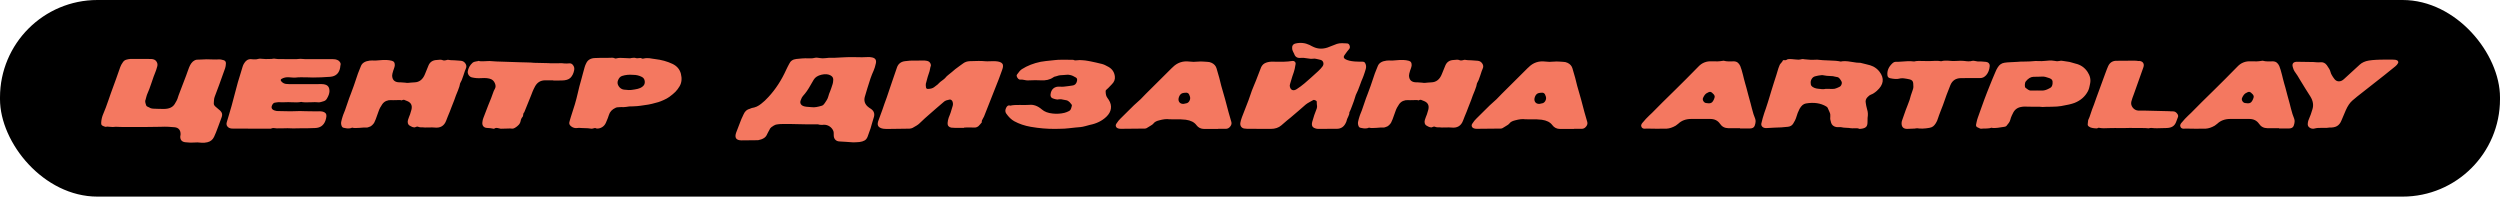 <?xml version="1.0" encoding="UTF-8"?> <svg xmlns="http://www.w3.org/2000/svg" width="392" height="31" viewBox="0 0 392 31" fill="none"><rect width="392" height="30.828" rx="15.278" fill="black"></rect><path d="M22.097 9.236C22.971 9.236 23.478 9.24 23.617 9.248C23.781 9.248 23.92 9.264 24.034 9.297C24.279 9.362 24.459 9.501 24.573 9.714C24.696 9.918 24.725 10.147 24.659 10.4C24.545 10.825 24.439 11.148 24.341 11.369C24.194 11.712 23.997 12.256 23.752 12.999C23.507 13.735 23.299 14.287 23.127 14.655C23.07 14.769 23.008 14.949 22.943 15.194C22.886 15.431 22.841 15.599 22.808 15.697C22.775 15.738 22.763 15.807 22.771 15.905C22.779 15.995 22.788 16.064 22.796 16.114C22.812 16.154 22.833 16.224 22.857 16.322C22.89 16.412 22.91 16.477 22.918 16.518C22.943 16.608 23.021 16.682 23.151 16.739C23.29 16.788 23.368 16.821 23.384 16.837C23.564 16.976 23.834 17.045 24.194 17.045C24.267 17.053 24.488 17.062 24.855 17.07C25.223 17.078 25.509 17.082 25.714 17.082C26.523 17.074 27.083 16.817 27.393 16.31C27.639 15.909 27.782 15.639 27.823 15.501C27.888 15.255 28.047 14.81 28.301 14.164C28.44 13.829 28.738 13.049 29.196 11.822C29.22 11.757 29.286 11.573 29.392 11.271C29.498 10.968 29.584 10.735 29.649 10.572C29.764 10.294 29.882 10.073 30.005 9.91C30.307 9.493 30.712 9.305 31.219 9.346C31.325 9.346 31.717 9.33 32.396 9.297C32.592 9.289 32.91 9.297 33.352 9.321C33.801 9.338 34.124 9.334 34.32 9.309C34.476 9.293 34.721 9.334 35.056 9.432C35.309 9.505 35.432 9.677 35.424 9.947C35.407 10.257 35.367 10.507 35.301 10.694C34.59 12.705 34.051 14.181 33.683 15.12C33.65 15.202 33.622 15.292 33.597 15.39C33.581 15.488 33.569 15.574 33.56 15.648C33.552 15.713 33.544 15.807 33.536 15.93C33.536 16.044 33.532 16.13 33.523 16.187C33.507 16.367 33.589 16.539 33.769 16.702C34.006 16.915 34.177 17.062 34.284 17.143C34.545 17.34 34.713 17.536 34.786 17.732C34.86 17.92 34.844 18.153 34.737 18.431C34.656 18.643 34.484 19.109 34.222 19.828C33.961 20.548 33.74 21.095 33.56 21.471C33.34 21.921 32.992 22.199 32.518 22.305C32.167 22.387 31.86 22.411 31.599 22.379C31.223 22.321 30.773 22.313 30.25 22.354C30.038 22.379 29.645 22.362 29.073 22.305C28.534 22.248 28.264 21.958 28.264 21.434C28.264 21.394 28.272 21.336 28.288 21.263C28.305 21.189 28.313 21.136 28.313 21.104C28.329 20.768 28.256 20.499 28.092 20.294C27.929 20.09 27.684 19.976 27.357 19.951C26.605 19.886 26.102 19.857 25.849 19.865C25.791 19.865 25.612 19.869 25.309 19.878C25.007 19.886 24.778 19.89 24.623 19.89C24.394 19.882 24.067 19.886 23.642 19.902C23.217 19.91 22.906 19.914 22.71 19.914C22.334 19.906 21.762 19.906 20.994 19.914C20.233 19.922 19.657 19.922 19.265 19.914C19.199 19.914 19.04 19.91 18.787 19.902C18.533 19.886 18.325 19.878 18.161 19.878C17.998 19.878 17.839 19.89 17.683 19.914C17.577 19.922 17.393 19.91 17.132 19.878C16.87 19.837 16.69 19.841 16.592 19.89C16.559 19.898 16.453 19.869 16.273 19.804C16.085 19.73 15.967 19.657 15.918 19.583C15.877 19.502 15.861 19.367 15.869 19.179C15.901 18.713 16.008 18.276 16.188 17.867C16.326 17.556 16.461 17.221 16.592 16.861C16.731 16.502 16.874 16.101 17.021 15.66C17.177 15.219 17.295 14.875 17.377 14.63C17.998 12.954 18.488 11.589 18.848 10.535C18.93 10.29 19.077 10.02 19.289 9.726C19.42 9.546 19.579 9.428 19.767 9.37C19.964 9.305 20.205 9.26 20.491 9.236C20.581 9.236 21.116 9.236 22.097 9.236ZM42.54 20.172C40.472 20.172 39.344 20.172 39.156 20.172C39.107 20.172 38.654 20.168 37.795 20.16C36.945 20.151 36.5 20.151 36.459 20.16C36.197 20.16 35.985 20.102 35.822 19.988C35.544 19.784 35.454 19.514 35.552 19.179C35.609 18.983 35.728 18.586 35.907 17.989C36.087 17.393 36.222 16.931 36.312 16.604C36.606 15.55 36.843 14.659 37.023 13.931C37.113 13.588 37.207 13.236 37.305 12.877C37.411 12.509 37.546 12.068 37.71 11.553C37.873 11.03 37.979 10.678 38.028 10.498C38.086 10.31 38.151 10.151 38.225 10.02C38.502 9.513 38.87 9.264 39.328 9.272C39.385 9.281 39.483 9.289 39.622 9.297C39.761 9.297 39.867 9.301 39.941 9.309C40.015 9.309 40.105 9.305 40.211 9.297C40.325 9.281 40.423 9.26 40.505 9.236C40.619 9.187 40.816 9.182 41.093 9.223C41.371 9.256 41.563 9.268 41.67 9.26C41.768 9.244 41.96 9.24 42.246 9.248C42.532 9.256 42.728 9.24 42.834 9.199C42.924 9.182 43.055 9.191 43.227 9.223C43.398 9.248 43.517 9.26 43.582 9.26C43.811 9.252 44.396 9.256 45.336 9.272C46.284 9.289 46.872 9.272 47.101 9.223C47.191 9.215 47.322 9.223 47.493 9.248C47.665 9.264 47.783 9.272 47.849 9.272C48.699 9.264 50.129 9.264 52.14 9.272C52.295 9.272 52.418 9.281 52.508 9.297C52.606 9.305 52.716 9.334 52.839 9.383C52.97 9.424 53.08 9.489 53.17 9.579C53.374 9.783 53.452 9.979 53.403 10.167C53.395 10.2 53.386 10.237 53.378 10.278C53.37 10.31 53.362 10.351 53.354 10.4C53.354 10.441 53.354 10.474 53.354 10.498C53.215 11.455 52.688 11.97 51.772 12.043C50.783 12.117 49.884 12.153 49.075 12.153C48.879 12.153 48.589 12.145 48.204 12.129C47.82 12.113 47.477 12.109 47.175 12.117C46.872 12.117 46.582 12.133 46.304 12.166C46.141 12.166 46.03 12.166 45.973 12.166C45.916 12.166 45.801 12.158 45.63 12.141C45.466 12.125 45.356 12.117 45.299 12.117C44.882 12.084 44.502 12.166 44.158 12.362C43.987 12.46 43.971 12.591 44.109 12.754C44.306 12.983 44.547 13.118 44.833 13.159C44.996 13.175 45.193 13.188 45.421 13.196C46.002 13.196 46.68 13.196 47.457 13.196C47.8 13.196 48.298 13.196 48.952 13.196C49.614 13.188 50.101 13.183 50.411 13.183C50.558 13.183 50.669 13.191 50.742 13.208C51.069 13.257 51.302 13.367 51.441 13.539C51.588 13.711 51.662 13.964 51.662 14.299C51.654 14.65 51.515 15.047 51.245 15.488C51.122 15.693 50.947 15.823 50.718 15.881C50.685 15.889 50.616 15.909 50.509 15.942C50.411 15.975 50.342 15.995 50.301 16.003C50.268 16.011 50.199 16.024 50.093 16.04C49.994 16.056 49.929 16.056 49.896 16.04C49.635 16.007 49.189 16.007 48.56 16.04C47.939 16.064 47.497 16.044 47.236 15.979C46.86 16.06 46.3 16.077 45.556 16.028C45.393 16.011 45.119 16.011 44.735 16.028C44.351 16.044 44.077 16.044 43.913 16.028C43.815 16.011 43.672 16.015 43.484 16.04C43.296 16.064 43.186 16.081 43.153 16.089C42.998 16.097 42.863 16.183 42.749 16.346C42.602 16.575 42.553 16.776 42.602 16.947C42.659 17.119 42.814 17.246 43.067 17.327C43.28 17.393 43.447 17.421 43.57 17.413C43.848 17.405 44.265 17.413 44.821 17.438C45.385 17.454 45.81 17.454 46.096 17.438C46.521 17.421 46.831 17.413 47.028 17.413C47.224 17.413 47.53 17.421 47.947 17.438C48.372 17.446 48.687 17.45 48.891 17.45C48.916 17.45 49.112 17.454 49.48 17.462C49.847 17.462 50.044 17.458 50.068 17.45C50.289 17.45 50.477 17.47 50.632 17.511C50.795 17.552 50.93 17.63 51.037 17.744C51.143 17.85 51.192 18.002 51.184 18.198C51.175 18.394 51.122 18.639 51.024 18.933C50.746 19.669 50.211 20.049 49.418 20.074C48.38 20.114 47.734 20.127 47.481 20.11C47.293 20.102 46.987 20.106 46.562 20.123C46.136 20.139 45.83 20.139 45.642 20.123C45.38 20.098 44.915 20.098 44.244 20.123C43.582 20.147 43.125 20.131 42.871 20.074C42.839 20.074 42.802 20.078 42.761 20.086C42.728 20.086 42.687 20.094 42.638 20.11C42.589 20.119 42.556 20.127 42.54 20.135C42.54 20.135 42.54 20.139 42.54 20.147C42.54 20.155 42.54 20.163 42.54 20.172ZM63.549 12.963C63.721 12.995 63.855 13.008 63.953 12.999C64.06 12.991 64.223 12.975 64.444 12.95C64.665 12.926 64.84 12.914 64.971 12.914C65.748 12.897 66.303 12.464 66.638 11.614C66.9 10.936 67.088 10.474 67.202 10.229C67.439 9.706 67.865 9.432 68.478 9.407C68.518 9.407 68.616 9.399 68.772 9.383C68.927 9.358 69.054 9.354 69.152 9.37C69.258 9.379 69.364 9.407 69.471 9.456C69.544 9.473 69.593 9.481 69.618 9.481C69.642 9.481 69.699 9.477 69.789 9.469C69.879 9.452 69.936 9.44 69.961 9.432C69.986 9.432 70.034 9.419 70.108 9.395C70.19 9.37 70.251 9.366 70.292 9.383C70.439 9.424 70.766 9.448 71.273 9.456C71.346 9.456 71.681 9.481 72.278 9.53C72.581 9.562 72.814 9.706 72.977 9.959C73.149 10.212 73.173 10.474 73.05 10.744C72.961 10.932 72.83 11.299 72.658 11.847C72.487 12.395 72.315 12.803 72.143 13.073C72.111 13.343 72 13.711 71.812 14.177C71.624 14.634 71.518 14.896 71.493 14.961C71.379 15.321 71.142 15.946 70.782 16.837C70.725 17 70.639 17.225 70.525 17.511C70.41 17.789 70.304 18.047 70.206 18.284C70.116 18.512 70.03 18.733 69.949 18.946C69.638 19.747 69.037 20.098 68.146 20C67.942 19.976 67.623 19.971 67.19 19.988C66.757 20.004 66.438 19.996 66.234 19.963C66.226 19.963 66.136 19.963 65.964 19.963C65.793 19.955 65.662 19.927 65.572 19.878C65.466 19.828 65.359 19.832 65.253 19.89C65.18 19.931 65.106 19.959 65.032 19.976C64.967 19.984 64.889 19.976 64.799 19.951C64.718 19.927 64.66 19.91 64.628 19.902C64.595 19.886 64.522 19.849 64.407 19.792C64.301 19.726 64.244 19.694 64.235 19.694C64.097 19.62 64.002 19.497 63.953 19.326C63.913 19.154 63.921 18.974 63.978 18.786C64.011 18.68 64.064 18.529 64.137 18.333C64.219 18.137 64.272 18.002 64.297 17.928C64.395 17.65 64.468 17.405 64.517 17.192C64.681 16.514 64.436 16.056 63.782 15.819C63.757 15.811 63.696 15.787 63.598 15.746C63.508 15.697 63.438 15.668 63.389 15.66C63.349 15.644 63.287 15.644 63.206 15.66C63.132 15.668 63.062 15.697 62.997 15.746C62.883 15.689 62.605 15.672 62.163 15.697C61.722 15.713 61.444 15.713 61.33 15.697C61.068 15.68 60.811 15.725 60.557 15.832C60.312 15.938 60.108 16.105 59.944 16.334C59.683 16.702 59.491 17.07 59.368 17.438C59.131 18.116 58.98 18.537 58.914 18.701C58.833 18.921 58.755 19.097 58.681 19.228C58.608 19.358 58.498 19.493 58.35 19.632C58.212 19.771 58.044 19.865 57.848 19.914C57.823 19.922 57.786 19.935 57.737 19.951C57.697 19.967 57.656 19.98 57.615 19.988C57.582 19.996 57.55 20 57.517 20C57.304 19.976 56.92 19.992 56.364 20.049C55.817 20.098 55.432 20.086 55.212 20.012C55.147 20.045 55.085 20.07 55.028 20.086C54.971 20.102 54.905 20.114 54.832 20.123C54.758 20.123 54.697 20.127 54.648 20.135C54.607 20.143 54.542 20.143 54.452 20.135C54.362 20.119 54.305 20.11 54.28 20.11C54.256 20.102 54.186 20.09 54.072 20.074C53.965 20.049 53.904 20.037 53.888 20.037C53.732 20.012 53.622 19.906 53.557 19.718C53.467 19.465 53.459 19.215 53.532 18.97C53.548 18.905 53.573 18.803 53.606 18.664C53.647 18.525 53.683 18.402 53.716 18.296C53.749 18.19 53.782 18.092 53.814 18.002C53.986 17.617 54.19 17.062 54.427 16.334C54.672 15.599 54.86 15.075 54.991 14.765C55.261 14.086 55.641 13.004 56.131 11.516C56.18 11.361 56.266 11.144 56.389 10.866C56.511 10.58 56.581 10.409 56.597 10.351C56.785 9.877 57.239 9.595 57.958 9.505C58.122 9.481 58.432 9.477 58.89 9.493C58.988 9.501 59.209 9.485 59.552 9.444C60.304 9.362 60.933 9.391 61.44 9.53C61.62 9.579 61.742 9.656 61.808 9.763C61.873 9.869 61.906 10.024 61.906 10.229C61.898 10.319 61.881 10.409 61.857 10.498C61.841 10.58 61.808 10.682 61.759 10.805C61.718 10.919 61.689 10.997 61.673 11.038C61.55 11.422 61.489 11.692 61.489 11.847C61.505 12.452 61.796 12.799 62.36 12.889C62.425 12.897 62.523 12.905 62.654 12.914C62.785 12.914 62.858 12.914 62.874 12.914C62.891 12.914 63.116 12.93 63.549 12.963ZM86.757 12.595C85.915 12.595 85.465 12.595 85.408 12.595C84.738 12.619 84.235 12.934 83.9 13.539C83.827 13.662 83.753 13.805 83.68 13.968C83.606 14.132 83.545 14.27 83.496 14.385C83.455 14.499 83.394 14.659 83.312 14.863C83.23 15.059 83.173 15.202 83.14 15.292C83.083 15.415 82.768 16.191 82.196 17.622C82.098 17.687 82.045 17.805 82.037 17.977C82.028 18.141 82 18.251 81.951 18.308C81.787 18.48 81.681 18.705 81.632 18.983C81.583 19.22 81.481 19.42 81.326 19.583C81.178 19.747 80.982 19.902 80.737 20.049C80.574 20.139 80.439 20.18 80.332 20.172C80.161 20.139 79.858 20.135 79.425 20.16C79 20.184 78.698 20.192 78.518 20.184C78.453 20.176 78.342 20.151 78.187 20.11C78.04 20.07 77.909 20.053 77.795 20.061C77.68 20.061 77.57 20.106 77.464 20.196C77.088 20.114 76.728 20.07 76.385 20.061C76.123 20.053 75.923 19.967 75.784 19.804C75.653 19.64 75.604 19.428 75.637 19.166C75.661 18.913 75.71 18.696 75.784 18.517C76.389 16.923 76.797 15.881 77.01 15.39C77.059 15.292 77.141 15.067 77.255 14.716C77.37 14.364 77.484 14.099 77.598 13.919C77.737 13.674 77.742 13.396 77.611 13.085C77.488 12.775 77.292 12.554 77.022 12.423C76.663 12.26 76.135 12.203 75.441 12.252C74.95 12.284 74.476 12.248 74.018 12.141C73.814 12.1 73.642 11.986 73.504 11.798C73.373 11.602 73.32 11.406 73.344 11.21C73.418 10.686 73.671 10.229 74.104 9.836C74.21 9.738 74.378 9.673 74.607 9.64C74.844 9.607 74.995 9.575 75.061 9.542C75.183 9.607 75.461 9.628 75.894 9.603C76.336 9.571 76.618 9.558 76.74 9.567C77.345 9.624 78.207 9.665 79.327 9.689C80.447 9.714 81.203 9.738 81.595 9.763C81.751 9.771 82.078 9.779 82.576 9.787C83.083 9.795 83.471 9.816 83.741 9.849C83.994 9.865 84.358 9.873 84.832 9.873C85.314 9.873 85.682 9.881 85.935 9.898C86.148 9.922 86.508 9.93 87.014 9.922C87.529 9.906 87.893 9.902 88.106 9.91C88.163 9.918 88.289 9.93 88.486 9.947C88.69 9.955 88.821 9.959 88.878 9.959C88.935 9.959 89.066 9.951 89.27 9.934C89.515 9.91 89.716 10.012 89.871 10.241C90.034 10.47 90.088 10.723 90.03 11.001C89.932 11.508 89.736 11.908 89.442 12.203C89.164 12.472 88.719 12.611 88.106 12.619C88.04 12.628 87.591 12.632 86.757 12.632C86.757 12.615 86.757 12.603 86.757 12.595ZM100.805 13.527C101.034 13.331 101.132 13.077 101.099 12.767C101.075 12.448 100.928 12.215 100.658 12.068C100.225 11.839 99.755 11.729 99.248 11.737C98.643 11.679 98.075 11.737 97.544 11.908C97.258 11.998 97.041 12.235 96.894 12.619C96.78 12.922 96.82 13.224 97.017 13.527C97.221 13.829 97.491 14.005 97.826 14.054C98.398 14.127 98.815 14.14 99.076 14.091C99.142 14.082 99.285 14.062 99.505 14.029C99.734 13.989 99.898 13.956 99.996 13.931C100.094 13.907 100.225 13.862 100.388 13.796C100.552 13.723 100.691 13.633 100.805 13.527ZM106.764 11.565C106.952 12.317 106.886 12.967 106.567 13.514C106.371 13.85 106.15 14.144 105.905 14.397C105.66 14.642 105.341 14.908 104.949 15.194C104.696 15.374 104.401 15.537 104.066 15.684C103.739 15.832 103.457 15.942 103.22 16.015C102.983 16.081 102.66 16.167 102.252 16.273C102.072 16.314 101.88 16.355 101.675 16.396C101.479 16.428 101.259 16.461 101.013 16.494C100.768 16.526 100.576 16.555 100.437 16.579C100.257 16.604 100.073 16.624 99.885 16.641C99.706 16.657 99.485 16.669 99.223 16.677C98.962 16.677 98.782 16.682 98.684 16.69C98.643 16.69 98.472 16.714 98.169 16.763C97.867 16.804 97.621 16.812 97.433 16.788C97.393 16.788 97.307 16.792 97.176 16.8C97.045 16.8 96.927 16.808 96.82 16.825C96.714 16.833 96.62 16.857 96.538 16.898C95.975 17.152 95.619 17.532 95.472 18.038C95.415 18.259 95.263 18.651 95.018 19.215C94.887 19.526 94.691 19.763 94.43 19.927C94.176 20.09 93.89 20.168 93.572 20.16C93.449 20.094 93.347 20.066 93.265 20.074C93.191 20.082 93.093 20.106 92.971 20.147C92.856 20.18 92.762 20.188 92.689 20.172C92.288 20.114 92.01 20.09 91.855 20.098C91.724 20.106 91.499 20.098 91.181 20.074C90.87 20.041 90.649 20.041 90.519 20.074C90.167 20.123 89.848 20.037 89.562 19.816C89.284 19.604 89.195 19.363 89.293 19.093C89.325 19.003 89.362 18.868 89.403 18.688C89.452 18.508 89.493 18.373 89.526 18.284C90 16.894 90.351 15.689 90.58 14.667C90.76 13.866 90.94 13.167 91.119 12.57C91.193 12.325 91.287 11.974 91.401 11.516C91.524 11.05 91.614 10.723 91.671 10.535C91.728 10.323 91.822 10.094 91.953 9.849C92.198 9.375 92.64 9.125 93.277 9.101C93.727 9.076 94.36 9.068 95.178 9.076C95.251 9.076 95.378 9.072 95.558 9.064C95.746 9.048 95.905 9.043 96.036 9.052C96.175 9.06 96.301 9.093 96.416 9.15C96.481 9.182 96.567 9.182 96.673 9.15C96.853 9.101 97.041 9.076 97.237 9.076C97.433 9.068 97.658 9.076 97.912 9.101C98.165 9.117 98.353 9.125 98.476 9.125C98.492 9.125 98.549 9.129 98.647 9.137C98.745 9.146 98.802 9.146 98.819 9.137C98.835 9.129 98.888 9.117 98.978 9.101C99.076 9.084 99.142 9.076 99.174 9.076C99.215 9.068 99.272 9.064 99.346 9.064C99.42 9.056 99.485 9.056 99.542 9.064C99.608 9.072 99.669 9.088 99.726 9.113C99.808 9.146 99.955 9.146 100.167 9.113C100.388 9.072 100.539 9.088 100.621 9.162C100.703 9.211 100.813 9.215 100.952 9.174C101.091 9.133 101.242 9.113 101.406 9.113C101.569 9.105 101.708 9.109 101.823 9.125C101.945 9.142 102.096 9.166 102.276 9.199C102.464 9.231 102.607 9.252 102.705 9.26C103.711 9.375 104.626 9.628 105.452 10.02C106.146 10.355 106.584 10.87 106.764 11.565ZM130.643 12.644C130.701 12.293 130.578 12.027 130.276 11.847C129.891 11.618 129.405 11.573 128.817 11.712C128.228 11.851 127.819 12.113 127.591 12.497C127.55 12.57 127.464 12.717 127.333 12.938C127.211 13.151 127.121 13.306 127.063 13.404C127.014 13.494 126.933 13.633 126.818 13.821C126.704 14.001 126.606 14.152 126.524 14.274C126.442 14.389 126.344 14.52 126.23 14.667C126.115 14.814 126.001 14.949 125.886 15.072C125.772 15.194 125.658 15.419 125.543 15.746C125.47 15.934 125.47 16.11 125.543 16.273C125.625 16.436 125.764 16.555 125.96 16.628C126.083 16.677 126.246 16.714 126.45 16.739C126.549 16.747 126.7 16.759 126.904 16.776C127.117 16.792 127.272 16.804 127.37 16.812C127.713 16.853 128.208 16.776 128.853 16.579C129.001 16.539 129.111 16.461 129.184 16.346C129.217 16.306 129.27 16.236 129.344 16.138C129.417 16.032 129.471 15.95 129.503 15.893C129.544 15.836 129.589 15.766 129.638 15.684C129.695 15.595 129.74 15.509 129.773 15.427C129.806 15.345 129.834 15.264 129.859 15.182C129.883 15.067 129.932 14.908 130.006 14.704C130.088 14.499 130.141 14.368 130.165 14.311C130.19 14.23 130.251 14.062 130.349 13.809C130.447 13.555 130.517 13.343 130.558 13.171C130.607 12.999 130.635 12.824 130.643 12.644ZM136.994 11.05C136.814 11.442 136.647 11.859 136.492 12.301C136.344 12.734 136.181 13.249 136.001 13.845C135.83 14.434 135.703 14.859 135.621 15.12C135.515 15.447 135.511 15.762 135.609 16.064C135.715 16.359 135.907 16.608 136.185 16.812C136.226 16.845 136.287 16.89 136.369 16.947C136.459 16.996 136.512 17.029 136.528 17.045C136.806 17.233 136.978 17.446 137.043 17.683C137.117 17.92 137.092 18.206 136.97 18.541C136.913 18.729 136.831 19.003 136.725 19.363C136.626 19.714 136.553 19.971 136.504 20.135C136.308 20.723 136.148 21.169 136.026 21.471C135.911 21.741 135.752 21.929 135.548 22.035C135.351 22.15 135.094 22.227 134.775 22.268C134.317 22.309 133.97 22.325 133.733 22.317C133.496 22.309 133.153 22.285 132.703 22.244C132.254 22.211 131.91 22.191 131.673 22.182C131.363 22.174 131.126 22.076 130.962 21.888C130.799 21.708 130.721 21.459 130.729 21.14C130.737 20.871 130.721 20.678 130.68 20.564C130.558 20.253 130.361 20.008 130.092 19.828C129.83 19.649 129.528 19.559 129.184 19.559C129.135 19.559 129.062 19.567 128.964 19.583C128.874 19.591 128.808 19.591 128.768 19.583C128.743 19.583 128.6 19.567 128.339 19.534C128.339 19.518 128.339 19.506 128.339 19.497C127.235 19.497 126.651 19.497 126.585 19.497C126.316 19.489 125.911 19.481 125.372 19.473C124.832 19.456 124.427 19.448 124.158 19.448C123.896 19.44 123.496 19.44 122.956 19.448C122.924 19.448 122.809 19.448 122.613 19.448C122.425 19.448 122.298 19.453 122.233 19.461C122.176 19.469 122.074 19.481 121.926 19.497C121.779 19.514 121.653 19.542 121.546 19.583C121.44 19.624 121.338 19.677 121.24 19.743C121.232 19.751 121.219 19.763 121.203 19.779C121.105 19.837 121.027 19.886 120.97 19.927C120.921 19.967 120.864 20.025 120.798 20.098C120.741 20.163 120.696 20.241 120.664 20.331C120.631 20.405 120.57 20.515 120.48 20.662C120.398 20.809 120.341 20.92 120.308 20.993C120.185 21.304 120.002 21.529 119.756 21.668C119.519 21.815 119.221 21.921 118.861 21.986C118.845 21.986 118.788 21.986 118.69 21.986C117.178 22.003 116.36 22.011 116.238 22.011C115.42 21.994 115.151 21.59 115.428 20.797C115.633 20.241 115.866 19.636 116.127 18.983C116.168 18.876 116.213 18.762 116.262 18.639C116.319 18.517 116.381 18.386 116.446 18.247C116.52 18.1 116.573 17.985 116.605 17.904C116.81 17.438 117.133 17.156 117.574 17.058C117.607 17.049 117.656 17.029 117.721 16.996C117.795 16.964 117.848 16.943 117.881 16.935C118.15 16.894 118.408 16.821 118.653 16.714C118.898 16.6 119.131 16.453 119.352 16.273C119.581 16.093 119.773 15.93 119.928 15.783C120.083 15.635 120.275 15.439 120.504 15.194C121.616 13.992 122.543 12.566 123.287 10.915C123.328 10.809 123.402 10.658 123.508 10.462C123.622 10.265 123.7 10.118 123.741 10.02C123.945 9.562 124.317 9.305 124.857 9.248C125.535 9.174 126.013 9.137 126.291 9.137C126.356 9.137 126.475 9.142 126.647 9.15C126.818 9.15 126.953 9.15 127.051 9.15C127.149 9.15 127.268 9.146 127.407 9.137C127.546 9.121 127.676 9.097 127.799 9.064C127.946 9.023 128.224 9.039 128.633 9.113C128.829 9.154 129.111 9.154 129.479 9.113C129.855 9.064 130.124 9.048 130.288 9.064C130.549 9.08 131.109 9.06 131.968 9.003C132.213 8.978 132.487 8.966 132.789 8.966C133.091 8.958 133.341 8.954 133.537 8.954C133.733 8.954 134.015 8.958 134.383 8.966C134.759 8.974 135.02 8.978 135.167 8.978C135.225 8.978 135.458 8.97 135.866 8.954C136.283 8.937 136.524 8.945 136.59 8.978C137.211 9.052 137.46 9.366 137.338 9.922C137.239 10.38 137.125 10.756 136.994 11.05ZM151.181 20.049C150.331 20.049 149.853 20.049 149.746 20.049C149.509 20.041 149.313 20.029 149.158 20.012C148.97 19.98 148.823 19.902 148.717 19.779C148.618 19.657 148.573 19.497 148.582 19.301C148.59 19.162 148.61 19.015 148.643 18.86C148.684 18.696 148.721 18.561 148.753 18.455C148.794 18.349 148.851 18.206 148.925 18.026C148.999 17.838 149.048 17.703 149.072 17.622C149.113 17.507 149.162 17.344 149.219 17.131C149.285 16.91 149.334 16.751 149.366 16.653C149.44 16.441 149.444 16.22 149.379 15.991C149.346 15.868 149.285 15.77 149.195 15.697C149.105 15.623 149.007 15.595 148.9 15.611C148.516 15.676 148.234 15.778 148.054 15.917C147.744 16.163 147.319 16.526 146.779 17.009C146.24 17.483 145.884 17.793 145.713 17.94C145.304 18.284 144.785 18.758 144.156 19.363C143.976 19.542 143.624 19.771 143.101 20.049C142.954 20.123 142.791 20.163 142.611 20.172C142.308 20.172 141.74 20.18 140.907 20.196C140.081 20.204 139.444 20.213 138.994 20.221C138.814 20.221 138.647 20.209 138.491 20.184C138.083 20.11 137.817 19.963 137.695 19.743C137.58 19.522 137.605 19.215 137.768 18.823C137.825 18.676 138.026 18.128 138.369 17.18C138.426 17.009 138.528 16.71 138.675 16.285C138.831 15.852 138.953 15.517 139.043 15.28C139.141 14.994 139.284 14.569 139.472 14.005C139.66 13.433 139.803 13.012 139.901 12.742C140.245 11.777 140.478 11.099 140.6 10.707C140.698 10.372 140.854 10.114 141.066 9.934C141.279 9.746 141.561 9.632 141.912 9.591C142.476 9.509 142.979 9.481 143.42 9.505C143.559 9.513 143.878 9.509 144.376 9.493C144.883 9.477 145.206 9.493 145.345 9.542C145.615 9.591 145.803 9.738 145.909 9.983C145.966 10.139 145.982 10.249 145.958 10.315C145.909 10.429 145.864 10.605 145.823 10.842C145.782 11.079 145.737 11.254 145.688 11.369C145.557 11.704 145.386 12.293 145.173 13.134C145.149 13.257 145.157 13.449 145.198 13.711C145.231 13.874 145.333 13.952 145.504 13.944C145.921 13.935 146.24 13.845 146.461 13.674C146.51 13.633 146.595 13.568 146.718 13.478C146.841 13.388 146.943 13.31 147.025 13.245C147.106 13.179 147.18 13.106 147.245 13.024C147.335 12.918 147.499 12.783 147.736 12.619C147.981 12.448 148.153 12.301 148.251 12.178C148.349 12.039 148.52 11.876 148.766 11.688C149.019 11.5 149.182 11.369 149.256 11.295C149.419 11.14 149.591 10.993 149.771 10.854C149.959 10.707 150.196 10.531 150.482 10.327C150.768 10.122 150.956 9.988 151.046 9.922C151.324 9.718 151.667 9.607 152.076 9.591C153.122 9.542 153.927 9.546 154.491 9.603C154.655 9.62 154.924 9.62 155.3 9.603C155.684 9.587 155.962 9.587 156.134 9.603C156.624 9.636 156.96 9.75 157.139 9.947C157.327 10.135 157.323 10.482 157.127 10.989C157.078 11.12 156.996 11.344 156.882 11.663C156.767 11.982 156.678 12.227 156.612 12.399C155.116 16.199 154.344 18.157 154.295 18.271C154.27 18.337 154.221 18.427 154.148 18.541C154.074 18.655 154.017 18.766 153.976 18.872C153.935 18.97 153.927 19.072 153.952 19.179C153.903 19.228 153.821 19.326 153.706 19.473C153.592 19.612 153.498 19.714 153.424 19.779C153.359 19.837 153.257 19.894 153.118 19.951C152.987 20 152.844 20.016 152.689 20C152.542 19.992 152.386 19.988 152.223 19.988C152.059 19.98 151.867 19.98 151.647 19.988C151.434 19.996 151.279 20 151.181 20V20.049ZM165.408 20.209C164.182 20.217 162.928 20.11 161.644 19.89C160.664 19.718 159.793 19.424 159.033 19.007C158.575 18.754 158.154 18.349 157.77 17.793C157.599 17.54 157.594 17.246 157.758 16.91C157.921 16.567 158.142 16.453 158.42 16.567C158.788 16.477 159.278 16.441 159.891 16.457C160.504 16.473 160.995 16.469 161.362 16.445C162.049 16.363 162.719 16.604 163.373 17.168C163.774 17.519 164.338 17.732 165.065 17.805C165.703 17.871 166.311 17.834 166.892 17.695C166.982 17.679 167.096 17.642 167.235 17.585C167.374 17.519 167.468 17.479 167.517 17.462C167.566 17.438 167.611 17.413 167.652 17.389C167.701 17.356 167.738 17.331 167.762 17.315C167.795 17.291 167.824 17.254 167.848 17.205C167.881 17.156 167.901 17.123 167.909 17.107C167.926 17.082 167.942 17.037 167.958 16.972C167.983 16.906 167.995 16.866 167.995 16.849C168.003 16.833 168.016 16.788 168.032 16.714C168.057 16.633 168.069 16.588 168.069 16.579C168.085 16.506 168.061 16.428 167.995 16.346C167.987 16.33 167.954 16.293 167.897 16.236C167.848 16.171 167.815 16.13 167.799 16.114C167.783 16.089 167.75 16.052 167.701 16.003C167.652 15.954 167.611 15.921 167.578 15.905C167.546 15.881 167.505 15.852 167.456 15.819C167.407 15.787 167.358 15.762 167.309 15.746C167.26 15.729 167.206 15.717 167.149 15.709C167.068 15.701 166.937 15.676 166.757 15.635C166.585 15.586 166.459 15.562 166.377 15.562C166.303 15.554 166.173 15.558 165.985 15.574C165.935 15.607 165.858 15.615 165.752 15.599C165.645 15.582 165.568 15.57 165.519 15.562C165.478 15.554 165.404 15.533 165.298 15.501C165.192 15.468 165.118 15.443 165.077 15.427C164.963 15.394 164.869 15.321 164.795 15.206C164.73 15.092 164.705 14.965 164.722 14.826C164.763 14.409 164.91 14.091 165.163 13.87C165.425 13.649 165.768 13.555 166.193 13.588C166.389 13.604 166.593 13.604 166.806 13.588C167.018 13.563 167.256 13.535 167.517 13.502C167.779 13.461 167.979 13.433 168.118 13.416C168.518 13.384 168.768 13.155 168.866 12.73C168.939 12.444 168.882 12.252 168.694 12.153C168.506 12.047 168.355 11.966 168.24 11.908C168.126 11.851 167.979 11.802 167.799 11.761C167.619 11.72 167.444 11.708 167.272 11.724C167.166 11.741 167.006 11.753 166.794 11.761C166.589 11.761 166.405 11.773 166.242 11.798C166.079 11.814 165.923 11.851 165.776 11.908C165.727 11.925 165.658 11.945 165.568 11.97C165.478 11.986 165.396 12.006 165.322 12.031C165.257 12.055 165.2 12.088 165.151 12.129C164.636 12.497 163.97 12.652 163.152 12.595C162.727 12.562 162.061 12.566 161.154 12.607C161.031 12.615 160.843 12.591 160.59 12.534C160.345 12.476 160.149 12.46 160.002 12.485C159.895 12.501 159.789 12.464 159.683 12.374C159.577 12.276 159.499 12.162 159.45 12.031C159.393 11.9 159.393 11.794 159.45 11.712C159.744 11.279 160.006 10.989 160.234 10.842C161.085 10.302 162.065 9.918 163.177 9.689C163.504 9.624 164.256 9.534 165.433 9.419C165.711 9.387 166.005 9.37 166.316 9.37C166.626 9.362 166.986 9.362 167.394 9.37C167.811 9.379 168.114 9.383 168.302 9.383C168.392 9.432 168.49 9.46 168.596 9.469C168.71 9.469 168.837 9.46 168.976 9.444C169.115 9.428 169.221 9.419 169.295 9.419C169.442 9.419 169.593 9.428 169.748 9.444C169.904 9.452 170.043 9.464 170.165 9.481C170.288 9.497 170.439 9.522 170.619 9.554C170.799 9.587 170.934 9.612 171.024 9.628C171.122 9.644 171.273 9.677 171.477 9.726C171.681 9.767 171.816 9.795 171.882 9.812C171.955 9.828 172.107 9.865 172.335 9.922C172.564 9.979 172.703 10.012 172.752 10.02C173.038 10.086 173.398 10.245 173.831 10.498C174.411 10.834 174.738 11.336 174.812 12.006C174.861 12.456 174.702 12.861 174.334 13.22C174.08 13.473 173.884 13.678 173.745 13.833C173.721 13.866 173.668 13.911 173.586 13.968C173.512 14.025 173.455 14.082 173.414 14.14C173.373 14.197 173.357 14.266 173.365 14.348C173.373 14.757 173.443 15.055 173.574 15.243C173.598 15.284 173.643 15.353 173.709 15.451C173.774 15.541 173.823 15.611 173.856 15.66C174.15 16.126 174.26 16.588 174.187 17.045C174.121 17.495 173.884 17.916 173.476 18.308C172.797 18.954 171.935 19.379 170.889 19.583C170.774 19.608 170.549 19.669 170.214 19.767C169.879 19.857 169.614 19.91 169.417 19.927C169.311 19.943 169.037 19.967 168.596 20C168.163 20.033 167.828 20.07 167.591 20.11C167.37 20.143 167.137 20.163 166.892 20.172C166.655 20.18 166.389 20.188 166.095 20.196C165.801 20.196 165.572 20.2 165.408 20.209ZM186.115 16.175C186.303 16.101 186.442 15.962 186.532 15.758C186.63 15.554 186.646 15.345 186.581 15.133C186.507 14.863 186.405 14.687 186.275 14.606C186.144 14.524 185.939 14.508 185.661 14.556C185.523 14.581 185.441 14.597 185.416 14.606C185.171 14.679 184.987 14.875 184.865 15.194C184.75 15.513 184.762 15.778 184.901 15.991C185.048 16.212 185.286 16.31 185.612 16.285C185.923 16.22 186.091 16.183 186.115 16.175ZM193.079 19.13C193.144 19.367 193.087 19.6 192.907 19.828C192.736 20.057 192.523 20.18 192.27 20.196C192.213 20.196 191.792 20.196 191.007 20.196C191.007 20.196 191.007 20.2 191.007 20.209C191.007 20.209 191.007 20.213 191.007 20.221C189.683 20.221 188.96 20.221 188.837 20.221C188.306 20.221 187.893 20.02 187.599 19.62C187.264 19.162 186.708 18.88 185.931 18.774C185.424 18.709 184.807 18.688 184.08 18.713C183.663 18.721 183.414 18.717 183.332 18.701C182.94 18.635 182.413 18.692 181.75 18.872C181.612 18.913 181.501 18.946 181.419 18.97C181.346 18.995 181.256 19.04 181.15 19.105C181.043 19.171 180.954 19.252 180.88 19.35C180.782 19.481 180.602 19.616 180.341 19.755C180.087 19.894 179.92 19.996 179.838 20.061C179.764 20.119 179.662 20.151 179.531 20.16C178.387 20.176 177.124 20.188 175.743 20.196C175.588 20.196 175.449 20.176 175.326 20.135C175.154 20.078 175.04 19.98 174.983 19.841C174.926 19.694 174.946 19.546 175.044 19.399C175.273 19.048 175.481 18.786 175.669 18.615C175.906 18.394 176.336 17.969 176.957 17.34C177.586 16.702 178.085 16.228 178.452 15.917C178.583 15.811 178.714 15.693 178.845 15.562C178.976 15.431 179.123 15.28 179.286 15.108C179.45 14.937 179.572 14.81 179.654 14.728C179.981 14.409 180.618 13.776 181.567 12.828C182.523 11.88 183.263 11.144 183.786 10.621C183.786 10.621 183.794 10.617 183.81 10.609C183.827 10.592 183.839 10.58 183.847 10.572C184.574 9.828 185.457 9.522 186.495 9.652C186.937 9.71 187.362 9.714 187.77 9.665C187.999 9.64 188.175 9.632 188.297 9.64C188.42 9.64 188.596 9.648 188.825 9.665C189.054 9.681 189.229 9.693 189.352 9.701C189.556 9.701 189.773 9.755 190.002 9.861C190.386 10.049 190.635 10.331 190.75 10.707C191.085 11.81 191.334 12.73 191.497 13.465C191.555 13.711 191.657 14.066 191.804 14.532C191.951 14.998 192.049 15.341 192.098 15.562C192.213 16.036 192.392 16.714 192.638 17.597C192.891 18.472 193.038 18.983 193.079 19.13ZM208.109 20.209C207.348 20.209 206.899 20.209 206.76 20.209C206.645 20.209 206.56 20.204 206.502 20.196C206.143 20.131 205.906 20.008 205.791 19.828C205.685 19.64 205.677 19.387 205.767 19.068C205.947 18.398 206.18 17.712 206.466 17.009C206.507 16.853 206.523 16.735 206.515 16.653C206.515 16.563 206.502 16.445 206.478 16.297C206.462 16.142 206.457 16.024 206.466 15.942C206.466 15.86 206.388 15.787 206.233 15.721C206.086 15.656 205.975 15.648 205.902 15.697C205.877 15.713 205.714 15.803 205.411 15.966C205.109 16.13 204.888 16.269 204.749 16.383C204.52 16.571 204.14 16.902 203.609 17.376C203.078 17.842 202.665 18.194 202.371 18.431C202.101 18.635 201.615 19.044 200.912 19.657C200.487 20.025 199.939 20.209 199.269 20.209C198.762 20.217 197.524 20.213 195.554 20.196C195.325 20.188 195.158 20.172 195.051 20.147C194.847 20.098 194.692 19.992 194.585 19.828C194.487 19.665 194.455 19.477 194.487 19.265C194.52 19.036 194.602 18.741 194.733 18.382C194.814 18.169 195.015 17.654 195.333 16.837C195.66 16.02 195.897 15.382 196.044 14.924C196.118 14.695 196.2 14.458 196.29 14.213C196.388 13.96 196.502 13.678 196.633 13.367C196.764 13.057 196.862 12.82 196.927 12.656C197.352 11.577 197.593 10.952 197.651 10.78C197.781 10.38 197.994 10.098 198.288 9.934C198.59 9.771 198.966 9.681 199.416 9.665C199.473 9.656 199.555 9.656 199.661 9.665C199.776 9.673 199.861 9.677 199.919 9.677C200.033 9.677 200.254 9.677 200.581 9.677C200.916 9.677 201.165 9.677 201.329 9.677C201.492 9.669 201.705 9.656 201.966 9.64C202.228 9.616 202.469 9.587 202.689 9.554C202.82 9.538 202.935 9.579 203.033 9.677C203.131 9.767 203.172 9.877 203.155 10.008C203.057 10.637 202.959 11.079 202.861 11.332C202.755 11.594 202.563 12.203 202.285 13.159C202.244 13.314 202.228 13.42 202.236 13.478C202.277 13.796 202.399 14.005 202.604 14.103C202.808 14.193 203.045 14.152 203.315 13.98C203.748 13.702 204.153 13.404 204.529 13.085C205.117 12.587 205.832 11.949 206.674 11.173C206.952 10.919 207.181 10.67 207.361 10.425C207.516 10.212 207.557 9.996 207.483 9.775C207.41 9.554 207.246 9.419 206.993 9.37C206.936 9.354 206.85 9.334 206.735 9.309C206.621 9.276 206.531 9.256 206.466 9.248C206.408 9.231 206.319 9.215 206.196 9.199C206.073 9.182 205.979 9.187 205.914 9.211C205.685 9.244 205.379 9.223 204.994 9.15C204.586 9.076 204.251 9.052 203.989 9.076C203.441 9.142 203.09 8.937 202.935 8.463C202.91 8.406 202.853 8.292 202.763 8.12C202.681 7.948 202.632 7.805 202.616 7.691C202.551 7.209 202.726 6.918 203.143 6.82C203.903 6.64 204.639 6.718 205.35 7.053C205.415 7.086 205.513 7.139 205.644 7.213C205.783 7.278 205.885 7.327 205.951 7.36C206.629 7.679 207.361 7.711 208.145 7.458C208.301 7.409 208.542 7.315 208.869 7.176C209.196 7.037 209.449 6.939 209.629 6.882C209.858 6.808 210.123 6.771 210.426 6.771C210.728 6.771 210.994 6.784 211.223 6.808C211.419 6.816 211.554 6.935 211.627 7.164C211.701 7.392 211.664 7.58 211.517 7.728C211.378 7.875 211.141 8.185 210.806 8.659C210.626 8.921 210.679 9.129 210.965 9.285C211.3 9.473 211.783 9.591 212.412 9.64C212.559 9.648 212.763 9.656 213.025 9.665C213.295 9.665 213.487 9.665 213.601 9.665C213.773 9.673 213.891 9.706 213.957 9.763C214.022 9.82 214.083 9.926 214.141 10.082C214.23 10.335 214.226 10.609 214.128 10.903C214.096 11.001 214.051 11.148 213.993 11.344C213.936 11.532 213.879 11.7 213.822 11.847C213.773 11.994 213.72 12.133 213.662 12.264C213.556 12.485 213.405 12.873 213.209 13.429C213.013 13.976 212.841 14.389 212.694 14.667C212.62 14.798 212.547 14.998 212.473 15.268C212.4 15.537 212.338 15.729 212.289 15.844C212.265 15.893 212.171 16.146 212.007 16.604C211.844 17.062 211.701 17.401 211.578 17.622C211.595 17.801 211.533 18.03 211.394 18.308C211.255 18.578 211.178 18.77 211.161 18.884C211.145 18.999 211.084 19.154 210.977 19.35C210.691 19.906 210.242 20.188 209.629 20.196C209.563 20.196 209.057 20.196 208.109 20.196C208.109 20.196 208.109 20.2 208.109 20.209ZM222.993 12.963C223.164 12.995 223.299 13.008 223.397 12.999C223.504 12.991 223.667 12.975 223.888 12.95C224.108 12.926 224.284 12.914 224.415 12.914C225.191 12.897 225.747 12.464 226.082 11.614C226.344 10.936 226.532 10.474 226.646 10.229C226.883 9.706 227.308 9.432 227.921 9.407C227.962 9.407 228.06 9.399 228.216 9.383C228.371 9.358 228.498 9.354 228.596 9.37C228.702 9.379 228.808 9.407 228.914 9.456C228.988 9.473 229.037 9.481 229.062 9.481C229.086 9.481 229.143 9.477 229.233 9.469C229.323 9.452 229.38 9.44 229.405 9.432C229.429 9.432 229.478 9.419 229.552 9.395C229.634 9.37 229.695 9.366 229.736 9.383C229.883 9.424 230.21 9.448 230.717 9.456C230.79 9.456 231.125 9.481 231.722 9.53C232.024 9.562 232.257 9.706 232.421 9.959C232.592 10.212 232.617 10.474 232.494 10.744C232.404 10.932 232.274 11.299 232.102 11.847C231.93 12.395 231.759 12.803 231.587 13.073C231.554 13.343 231.444 13.711 231.256 14.177C231.068 14.634 230.962 14.896 230.937 14.961C230.823 15.321 230.586 15.946 230.226 16.837C230.169 17 230.083 17.225 229.969 17.511C229.854 17.789 229.748 18.047 229.65 18.284C229.56 18.512 229.474 18.733 229.393 18.946C229.082 19.747 228.481 20.098 227.59 20C227.386 19.976 227.067 19.971 226.634 19.988C226.201 20.004 225.882 19.996 225.678 19.963C225.67 19.963 225.58 19.963 225.408 19.963C225.236 19.955 225.106 19.927 225.016 19.878C224.909 19.828 224.803 19.832 224.697 19.89C224.623 19.931 224.55 19.959 224.476 19.976C224.411 19.984 224.333 19.976 224.243 19.951C224.161 19.927 224.104 19.91 224.072 19.902C224.039 19.886 223.965 19.849 223.851 19.792C223.745 19.726 223.687 19.694 223.679 19.694C223.54 19.62 223.446 19.497 223.397 19.326C223.356 19.154 223.365 18.974 223.422 18.786C223.454 18.68 223.508 18.529 223.581 18.333C223.663 18.137 223.716 18.002 223.741 17.928C223.839 17.65 223.912 17.405 223.961 17.192C224.125 16.514 223.88 16.056 223.226 15.819C223.201 15.811 223.14 15.787 223.042 15.746C222.952 15.697 222.882 15.668 222.833 15.66C222.792 15.644 222.731 15.644 222.649 15.66C222.576 15.668 222.506 15.697 222.441 15.746C222.327 15.689 222.049 15.672 221.607 15.697C221.166 15.713 220.888 15.713 220.774 15.697C220.512 15.68 220.255 15.725 220.001 15.832C219.756 15.938 219.552 16.105 219.388 16.334C219.127 16.702 218.935 17.07 218.812 17.438C218.575 18.116 218.424 18.537 218.358 18.701C218.277 18.921 218.199 19.097 218.125 19.228C218.052 19.358 217.941 19.493 217.794 19.632C217.655 19.771 217.488 19.865 217.292 19.914C217.267 19.922 217.23 19.935 217.181 19.951C217.14 19.967 217.1 19.98 217.059 19.988C217.026 19.996 216.993 20 216.961 20C216.748 19.976 216.364 19.992 215.808 20.049C215.261 20.098 214.876 20.086 214.656 20.012C214.59 20.045 214.529 20.07 214.472 20.086C214.415 20.102 214.349 20.114 214.276 20.123C214.202 20.123 214.141 20.127 214.092 20.135C214.051 20.143 213.985 20.143 213.896 20.135C213.806 20.119 213.748 20.11 213.724 20.11C213.699 20.102 213.63 20.09 213.515 20.074C213.409 20.049 213.348 20.037 213.332 20.037C213.176 20.012 213.066 19.906 213.001 19.718C212.911 19.465 212.902 19.215 212.976 18.97C212.992 18.905 213.017 18.803 213.05 18.664C213.09 18.525 213.127 18.402 213.16 18.296C213.193 18.19 213.225 18.092 213.258 18.002C213.43 17.617 213.634 17.062 213.871 16.334C214.116 15.599 214.304 15.075 214.435 14.765C214.705 14.086 215.085 13.004 215.575 11.516C215.624 11.361 215.71 11.144 215.833 10.866C215.955 10.58 216.025 10.409 216.041 10.351C216.229 9.877 216.683 9.595 217.402 9.505C217.565 9.481 217.876 9.477 218.334 9.493C218.432 9.501 218.653 9.485 218.996 9.444C219.748 9.362 220.377 9.391 220.884 9.53C221.064 9.579 221.186 9.656 221.252 9.763C221.317 9.869 221.35 10.024 221.35 10.229C221.342 10.319 221.325 10.409 221.301 10.498C221.284 10.58 221.252 10.682 221.203 10.805C221.162 10.919 221.133 10.997 221.117 11.038C220.994 11.422 220.933 11.692 220.933 11.847C220.949 12.452 221.239 12.799 221.803 12.889C221.869 12.897 221.967 12.905 222.098 12.914C222.228 12.914 222.302 12.914 222.318 12.914C222.335 12.914 222.559 12.93 222.993 12.963ZM241.922 16.175C242.11 16.101 242.249 15.962 242.339 15.758C242.437 15.554 242.453 15.345 242.388 15.133C242.314 14.863 242.212 14.687 242.081 14.606C241.95 14.524 241.746 14.508 241.468 14.556C241.329 14.581 241.248 14.597 241.223 14.606C240.978 14.679 240.794 14.875 240.671 15.194C240.557 15.513 240.569 15.778 240.708 15.991C240.855 16.212 241.092 16.31 241.419 16.285C241.73 16.22 241.897 16.183 241.922 16.175ZM248.886 19.13C248.951 19.367 248.894 19.6 248.714 19.828C248.542 20.057 248.33 20.18 248.077 20.196C248.019 20.196 247.598 20.196 246.814 20.196C246.814 20.196 246.814 20.2 246.814 20.209C246.814 20.209 246.814 20.213 246.814 20.221C245.49 20.221 244.766 20.221 244.644 20.221C244.112 20.221 243.7 20.02 243.405 19.62C243.07 19.162 242.514 18.88 241.738 18.774C241.231 18.709 240.614 18.688 239.887 18.713C239.47 18.721 239.221 18.717 239.139 18.701C238.746 18.635 238.219 18.692 237.557 18.872C237.418 18.913 237.308 18.946 237.226 18.97C237.153 18.995 237.063 19.04 236.956 19.105C236.85 19.171 236.76 19.252 236.687 19.35C236.589 19.481 236.409 19.616 236.147 19.755C235.894 19.894 235.726 19.996 235.645 20.061C235.571 20.119 235.469 20.151 235.338 20.16C234.194 20.176 232.931 20.188 231.55 20.196C231.394 20.196 231.255 20.176 231.133 20.135C230.961 20.078 230.847 19.98 230.79 19.841C230.732 19.694 230.753 19.546 230.851 19.399C231.08 19.048 231.288 18.786 231.476 18.615C231.713 18.394 232.142 17.969 232.763 17.34C233.393 16.702 233.891 16.228 234.259 15.917C234.39 15.811 234.521 15.693 234.652 15.562C234.782 15.431 234.929 15.28 235.093 15.108C235.256 14.937 235.379 14.81 235.461 14.728C235.788 14.409 236.425 13.776 237.373 12.828C238.33 11.88 239.069 11.144 239.592 10.621C239.592 10.621 239.601 10.617 239.617 10.609C239.633 10.592 239.646 10.58 239.654 10.572C240.381 9.828 241.264 9.522 242.302 9.652C242.743 9.71 243.168 9.714 243.577 9.665C243.806 9.64 243.982 9.632 244.104 9.64C244.227 9.64 244.403 9.648 244.631 9.665C244.86 9.681 245.036 9.693 245.159 9.701C245.363 9.701 245.58 9.755 245.808 9.861C246.193 10.049 246.442 10.331 246.556 10.707C246.891 11.81 247.141 12.73 247.304 13.465C247.361 13.711 247.464 14.066 247.611 14.532C247.758 14.998 247.856 15.341 247.905 15.562C248.019 16.036 248.199 16.714 248.444 17.597C248.698 18.472 248.845 18.983 248.886 19.13ZM268.828 15.341C268.902 15.161 268.865 14.982 268.718 14.802C268.514 14.565 268.338 14.434 268.191 14.409C268.052 14.385 267.847 14.458 267.578 14.63C267.373 14.761 267.194 15.002 267.038 15.353C266.973 15.501 266.985 15.66 267.075 15.832C267.173 16.003 267.304 16.11 267.467 16.15C267.484 16.159 267.623 16.175 267.884 16.199C268.228 16.232 268.477 16.097 268.632 15.795C268.657 15.754 268.681 15.709 268.706 15.66C268.73 15.603 268.755 15.546 268.779 15.488C268.804 15.423 268.82 15.374 268.828 15.341ZM275.204 18.59C275.326 18.884 275.302 19.265 275.13 19.73C275.024 20.008 274.766 20.147 274.358 20.147C274.268 20.147 273.761 20.147 272.837 20.147C272.837 20.139 272.837 20.131 272.837 20.123C272.837 20.106 272.837 20.098 272.837 20.098C271.701 20.098 271.084 20.098 270.986 20.098C270.43 20.09 270.001 19.861 269.699 19.412C269.339 18.889 268.808 18.635 268.105 18.651C267.811 18.651 267.316 18.651 266.621 18.651C265.935 18.651 265.444 18.651 265.15 18.651C264.333 18.66 263.667 18.909 263.152 19.399C263.013 19.522 262.878 19.624 262.747 19.706C262.249 19.992 261.779 20.147 261.337 20.172C261.059 20.188 260.528 20.192 259.743 20.184C258.959 20.168 258.423 20.16 258.137 20.16C258.121 20.16 258.08 20.163 258.015 20.172C257.958 20.172 257.917 20.172 257.892 20.172C257.868 20.172 257.831 20.172 257.782 20.172C257.733 20.163 257.692 20.155 257.659 20.147C257.635 20.131 257.602 20.114 257.561 20.098C257.52 20.074 257.488 20.049 257.463 20.025C257.439 19.992 257.414 19.951 257.389 19.902C257.357 19.837 257.336 19.775 257.328 19.718C257.328 19.653 257.34 19.591 257.365 19.534C257.398 19.469 257.422 19.42 257.439 19.387C257.463 19.346 257.504 19.293 257.561 19.228C257.618 19.162 257.659 19.117 257.684 19.093C257.798 18.938 257.929 18.786 258.076 18.639C258.223 18.484 258.395 18.312 258.591 18.124C258.787 17.936 258.934 17.797 259.032 17.707C259.555 17.176 260.115 16.612 260.712 16.015C261.317 15.419 261.983 14.765 262.71 14.054C263.438 13.335 264.006 12.771 264.415 12.362C265.199 11.577 265.833 10.936 266.315 10.437C266.879 9.84 267.582 9.567 268.424 9.616C269.094 9.648 269.625 9.628 270.018 9.554C270.165 9.522 270.246 9.509 270.263 9.518C270.385 9.558 270.52 9.587 270.667 9.603C270.814 9.62 270.941 9.628 271.047 9.628C271.154 9.628 271.293 9.628 271.464 9.628C271.644 9.62 271.775 9.616 271.857 9.616C272.11 9.624 272.314 9.689 272.47 9.812C272.625 9.926 272.76 10.106 272.874 10.351C272.956 10.547 273.025 10.748 273.083 10.952C273.148 11.148 273.222 11.418 273.303 11.761C273.385 12.096 273.434 12.296 273.45 12.362C273.491 12.534 273.557 12.779 273.647 13.098C273.736 13.408 273.798 13.621 273.83 13.735C273.896 13.98 274.002 14.385 274.149 14.949C274.305 15.513 274.423 15.946 274.505 16.248C274.529 16.355 274.591 16.596 274.689 16.972C274.787 17.34 274.873 17.646 274.946 17.891C275.028 18.128 275.114 18.361 275.204 18.59ZM288.412 13.625C288.559 13.568 288.669 13.445 288.743 13.257C288.817 13.069 288.817 12.905 288.743 12.767C288.678 12.652 288.633 12.574 288.608 12.534C288.584 12.485 288.535 12.419 288.461 12.337C288.396 12.248 288.322 12.182 288.24 12.141C288.167 12.1 288.081 12.076 287.983 12.068C287.909 12.059 287.807 12.039 287.676 12.006C287.554 11.974 287.464 11.953 287.407 11.945C287.284 11.929 287.084 11.916 286.806 11.908C286.528 11.9 286.32 11.88 286.181 11.847C286.05 11.814 285.923 11.794 285.8 11.786C285.678 11.777 285.547 11.786 285.408 11.81C285.269 11.827 285.155 11.843 285.065 11.859C284.983 11.876 284.861 11.904 284.697 11.945C284.656 11.953 284.624 11.961 284.599 11.97C284.403 12.019 284.239 12.137 284.109 12.325C283.978 12.513 283.912 12.713 283.912 12.926C283.904 13.155 283.945 13.335 284.035 13.465C284.125 13.588 284.292 13.698 284.538 13.796C284.726 13.862 284.918 13.903 285.114 13.919C285.138 13.919 285.228 13.927 285.384 13.944C285.547 13.96 285.657 13.972 285.715 13.98C285.772 13.98 285.858 13.98 285.972 13.98C286.087 13.972 286.189 13.956 286.279 13.931C286.916 13.931 287.255 13.935 287.296 13.944C287.394 13.952 287.496 13.948 287.603 13.931C287.717 13.907 287.807 13.882 287.872 13.858C287.938 13.833 288.032 13.796 288.154 13.747C288.277 13.69 288.363 13.649 288.412 13.625ZM294.689 11.222C295.507 12.276 295.372 13.286 294.285 14.25C293.941 14.552 293.631 14.749 293.353 14.838C293.206 14.887 293.03 15.018 292.826 15.231C292.564 15.501 292.474 15.811 292.556 16.163C292.564 16.212 292.589 16.359 292.629 16.604C292.678 16.841 292.723 17.025 292.764 17.156C292.895 17.54 292.92 17.981 292.838 18.48C292.822 18.586 292.817 18.811 292.826 19.154C292.826 19.481 292.76 19.718 292.629 19.865C292.507 20.012 292.286 20.114 291.967 20.172C291.959 20.172 291.849 20.184 291.636 20.209C291.579 20.209 291.551 20.209 291.551 20.209C291.379 20.119 291.146 20.086 290.852 20.11C290.566 20.127 290.337 20.123 290.165 20.098C290.026 20.066 289.797 20.045 289.479 20.037C289.16 20.029 288.915 20 288.743 19.951C288.653 19.927 288.506 19.922 288.302 19.939C288.105 19.947 287.954 19.935 287.848 19.902C287.48 19.812 287.239 19.6 287.125 19.265C286.994 18.88 286.949 18.578 286.99 18.357C286.99 18.218 286.99 18.112 286.99 18.038C286.998 17.965 286.982 17.867 286.941 17.744C286.9 17.622 286.863 17.532 286.83 17.474C286.806 17.409 286.765 17.319 286.708 17.205C286.651 17.082 286.61 16.988 286.585 16.923C286.552 16.841 286.475 16.763 286.352 16.69C285.478 16.167 284.415 16.011 283.165 16.224C282.78 16.289 282.449 16.571 282.171 17.07C281.975 17.43 281.783 17.928 281.595 18.566C281.546 18.729 281.407 18.999 281.178 19.375C280.999 19.669 280.725 19.837 280.357 19.878C279.687 19.959 278.992 20.004 278.273 20.012C278.117 20.012 277.889 20.025 277.586 20.049C277.292 20.066 277.075 20.078 276.936 20.086C276.658 20.086 276.446 20.004 276.299 19.841C276.16 19.677 276.131 19.473 276.213 19.228C276.237 19.13 276.295 18.901 276.385 18.541C276.483 18.181 276.569 17.904 276.642 17.707C276.732 17.479 276.814 17.246 276.887 17.009C276.969 16.771 277.067 16.469 277.182 16.101C277.296 15.725 277.37 15.488 277.402 15.39C277.484 15.112 277.598 14.732 277.745 14.25C277.901 13.76 278.04 13.314 278.162 12.914C278.285 12.505 278.408 12.125 278.53 11.773C278.563 11.667 278.612 11.504 278.677 11.283C278.743 11.054 278.804 10.854 278.861 10.682C278.918 10.502 278.984 10.335 279.057 10.18C279.098 10.09 279.18 9.979 279.303 9.849C279.425 9.718 279.503 9.607 279.535 9.518C279.568 9.436 279.642 9.407 279.756 9.432C279.92 9.464 280.055 9.444 280.161 9.37C280.234 9.313 280.312 9.281 280.394 9.272C280.475 9.256 280.582 9.252 280.712 9.26C280.843 9.268 280.929 9.272 280.97 9.272C281.084 9.272 281.256 9.289 281.485 9.321C281.714 9.346 281.885 9.358 282 9.358C282.122 9.358 282.302 9.33 282.539 9.272C282.605 9.264 282.646 9.26 282.662 9.26C282.678 9.252 282.723 9.256 282.797 9.272C282.878 9.289 282.927 9.297 282.944 9.297C283.655 9.379 284.215 9.403 284.624 9.37C284.82 9.346 285.016 9.35 285.212 9.383C285.514 9.424 286.054 9.456 286.83 9.481C287.615 9.497 288.216 9.554 288.633 9.652C289.017 9.554 289.552 9.567 290.239 9.689C290.933 9.812 291.424 9.865 291.71 9.849C291.759 9.865 292.041 9.934 292.556 10.057C293.079 10.171 293.467 10.294 293.721 10.425C294.113 10.629 294.436 10.895 294.689 11.222ZM308.883 12.239C307.984 12.239 307.506 12.243 307.449 12.252C306.656 12.268 306.112 12.636 305.818 13.355C305.328 14.581 305.021 15.394 304.899 15.795C304.825 16.024 304.739 16.265 304.641 16.518C304.551 16.763 304.441 17.045 304.31 17.364C304.188 17.675 304.098 17.912 304.04 18.075C304.008 18.157 303.963 18.288 303.906 18.468C303.848 18.647 303.791 18.807 303.734 18.946C303.677 19.076 303.611 19.199 303.538 19.314C303.407 19.526 303.264 19.694 303.109 19.816C302.953 19.931 302.757 20.008 302.52 20.049C301.776 20.18 301.139 20.2 300.608 20.11C300.55 20.102 300.473 20.11 300.375 20.135C300.285 20.151 300.232 20.16 300.215 20.16C299.79 20.192 299.394 20.209 299.026 20.209C298.446 20.2 298.16 19.902 298.168 19.314C298.168 19.175 298.192 19.036 298.241 18.897C298.437 18.308 298.63 17.761 298.818 17.254C298.867 17.131 298.961 16.89 299.1 16.53C299.238 16.163 299.345 15.881 299.418 15.684C299.451 15.57 299.52 15.325 299.627 14.949C299.741 14.573 299.839 14.287 299.921 14.091C299.954 14.009 299.978 13.923 299.995 13.833C300.011 13.735 300.019 13.662 300.019 13.613C300.019 13.555 300.015 13.465 300.007 13.343C300.007 13.212 300.003 13.13 299.995 13.098C299.986 12.746 299.802 12.53 299.443 12.448C299.271 12.407 299.132 12.378 299.026 12.362C298.92 12.337 298.789 12.317 298.634 12.301C298.478 12.276 298.331 12.268 298.192 12.276C298.053 12.276 297.914 12.296 297.775 12.337C297.448 12.419 296.979 12.395 296.365 12.264C296.112 12.207 295.973 12.051 295.949 11.798C295.875 11.111 296.128 10.494 296.709 9.947C296.889 9.767 297.089 9.681 297.31 9.689C297.547 9.697 297.861 9.685 298.254 9.652C298.646 9.62 298.961 9.599 299.198 9.591C299.435 9.583 299.749 9.599 300.142 9.64C300.354 9.583 300.587 9.554 300.84 9.554C301.094 9.546 301.368 9.55 301.662 9.567C301.964 9.583 302.201 9.587 302.373 9.579C302.471 9.579 302.635 9.575 302.863 9.567C303.092 9.55 303.268 9.542 303.391 9.542C303.521 9.534 303.681 9.534 303.869 9.542C304.057 9.55 304.228 9.571 304.384 9.603C304.719 9.497 305.193 9.477 305.806 9.542C306.027 9.575 306.362 9.579 306.811 9.554C307.269 9.522 307.604 9.518 307.817 9.542C307.857 9.542 307.947 9.55 308.086 9.567C308.233 9.583 308.336 9.595 308.393 9.603C308.45 9.603 308.536 9.607 308.65 9.616C308.765 9.616 308.867 9.612 308.957 9.603C309.047 9.587 309.141 9.567 309.239 9.542C309.361 9.509 309.541 9.522 309.778 9.579C310.023 9.636 310.203 9.656 310.318 9.64C310.465 9.624 310.829 9.644 311.409 9.701C311.605 9.726 311.752 9.8 311.85 9.922C311.956 10.037 312.001 10.192 311.985 10.388C311.936 10.944 311.756 11.406 311.446 11.773C311.16 12.092 310.841 12.248 310.489 12.239C310.408 12.239 309.872 12.239 308.883 12.239ZM321.845 13.073C321.87 12.844 321.841 12.668 321.759 12.546C321.686 12.423 321.547 12.325 321.343 12.252C320.877 12.08 320.521 11.998 320.276 12.006C320.121 12.015 319.884 12.023 319.565 12.031C319.246 12.031 319.005 12.035 318.842 12.043C318.417 12.059 318.02 12.296 317.652 12.754C317.554 12.877 317.501 13.065 317.493 13.318C317.485 13.572 317.53 13.727 317.628 13.784C317.669 13.817 317.734 13.866 317.824 13.931C317.914 13.997 317.983 14.046 318.032 14.078C318.09 14.111 318.163 14.144 318.253 14.177C318.343 14.201 318.433 14.209 318.523 14.201C318.564 14.201 318.846 14.201 319.369 14.201V14.189C319.9 14.189 320.182 14.193 320.215 14.201C320.566 14.209 320.991 14.066 321.49 13.772C321.702 13.649 321.821 13.416 321.845 13.073ZM327.326 11.271C327.726 11.876 327.861 12.485 327.73 13.098C327.73 13.122 327.714 13.204 327.681 13.343C327.657 13.473 327.636 13.563 327.62 13.613C327.612 13.653 327.595 13.723 327.571 13.821C327.546 13.919 327.518 14.005 327.485 14.078C327.461 14.152 327.428 14.226 327.387 14.299C326.937 15.149 326.234 15.762 325.278 16.138C324.82 16.31 324.126 16.473 323.194 16.628C322.826 16.694 322.311 16.731 321.649 16.739C320.995 16.739 320.542 16.751 320.288 16.776C320.01 16.735 319.634 16.723 319.16 16.739C318.686 16.747 318.318 16.743 318.057 16.727C317.599 16.686 317.186 16.706 316.819 16.788C316.246 16.91 315.838 17.258 315.593 17.83C315.576 17.871 315.531 17.961 315.458 18.1C315.392 18.239 315.343 18.357 315.311 18.455C315.278 18.553 315.249 18.651 315.225 18.75C315.208 18.839 315.176 18.933 315.127 19.032C315.078 19.13 315.029 19.211 314.98 19.277C314.939 19.334 314.873 19.416 314.783 19.522C314.702 19.62 314.644 19.694 314.612 19.743C314.555 19.816 314.432 19.865 314.244 19.89C314.121 19.898 313.954 19.922 313.741 19.963C313.537 19.996 313.373 20.02 313.251 20.037C313.136 20.053 312.973 20.066 312.76 20.074C312.548 20.082 312.38 20.066 312.258 20.025C312.086 20.098 311.841 20.139 311.522 20.147C311.203 20.147 311.007 20.151 310.934 20.16C310.705 20.2 310.537 20.192 310.431 20.135C310.366 20.102 310.28 20.061 310.174 20.012C310.067 19.963 309.998 19.931 309.965 19.914C309.941 19.89 309.912 19.849 309.879 19.792C309.847 19.734 309.834 19.661 309.843 19.571C309.851 19.481 309.875 19.358 309.916 19.203C309.981 18.893 310.047 18.651 310.112 18.48C310.243 18.104 310.431 17.577 310.676 16.898C310.921 16.22 311.081 15.778 311.154 15.574C311.277 15.239 311.416 14.875 311.571 14.483C311.727 14.082 311.861 13.743 311.976 13.465C312.09 13.179 312.241 12.807 312.429 12.35C312.626 11.884 312.773 11.536 312.871 11.307C312.969 11.054 313.096 10.805 313.251 10.56C313.504 10.143 313.856 9.902 314.305 9.836C314.542 9.795 314.881 9.767 315.323 9.75C315.772 9.734 316.095 9.718 316.291 9.701C316.561 9.669 316.978 9.652 317.542 9.652C318.106 9.644 318.531 9.624 318.817 9.591C319.013 9.558 319.32 9.554 319.737 9.579C319.957 9.595 320.288 9.583 320.73 9.542C321.171 9.493 321.502 9.477 321.723 9.493C321.821 9.493 321.96 9.509 322.14 9.542C322.319 9.575 322.454 9.595 322.544 9.603C322.634 9.603 322.777 9.587 322.973 9.554C323.129 9.505 323.353 9.513 323.648 9.579C323.95 9.636 324.138 9.665 324.212 9.665C324.367 9.673 324.588 9.722 324.874 9.812C325.168 9.902 325.352 9.955 325.425 9.971C326.234 10.151 326.868 10.584 327.326 11.271ZM336.194 17.34C338.393 17.397 339.725 17.43 340.191 17.438C340.216 17.446 340.289 17.454 340.412 17.462C340.535 17.462 340.629 17.462 340.694 17.462C340.996 17.446 341.246 17.593 341.442 17.904C341.556 18.083 341.564 18.267 341.466 18.455C341.417 18.545 341.348 18.729 341.258 19.007C341.135 19.383 340.947 19.653 340.694 19.816C340.449 19.98 340.114 20.066 339.689 20.074C338.928 20.082 338.434 20.094 338.205 20.11C338.099 20.119 337.956 20.114 337.776 20.098C337.596 20.074 337.449 20.061 337.335 20.061C337.228 20.053 337.085 20.074 336.906 20.123C336.619 20.09 336.297 20.074 335.937 20.074C335.577 20.066 335.25 20.066 334.956 20.074C334.67 20.074 334.347 20.07 333.988 20.061C333.759 20.061 333.379 20.07 332.847 20.086C332.324 20.094 331.924 20.09 331.646 20.074C331.433 20.066 331.155 20.07 330.812 20.086C330.477 20.102 330.162 20.11 329.868 20.11C329.582 20.11 329.312 20.082 329.059 20.025C328.961 20.082 328.863 20.119 328.765 20.135C328.675 20.143 328.548 20.135 328.385 20.11C328.221 20.078 328.119 20.061 328.078 20.061C327.906 20.045 327.727 19.971 327.539 19.841C327.4 19.743 327.338 19.624 327.355 19.485C327.363 19.444 327.371 19.358 327.379 19.228C327.387 19.089 327.4 18.978 327.416 18.897C327.432 18.807 327.461 18.729 327.502 18.664C327.592 18.484 327.69 18.222 327.796 17.879C327.911 17.528 327.992 17.287 328.041 17.156C328.205 16.763 328.434 16.138 328.728 15.28C328.924 14.732 329.374 13.506 330.077 11.602C330.297 10.997 330.461 10.58 330.567 10.351C330.837 9.787 331.286 9.513 331.916 9.53C332.128 9.538 332.688 9.534 333.595 9.518C334.502 9.493 335.062 9.509 335.275 9.567C335.299 9.567 335.328 9.567 335.361 9.567C335.402 9.558 335.43 9.554 335.447 9.554C335.749 9.587 335.953 9.697 336.06 9.885C336.174 10.073 336.174 10.319 336.06 10.621C335.259 12.918 334.78 14.262 334.625 14.655C334.413 15.202 334.27 15.623 334.196 15.917C334.114 16.253 334.184 16.567 334.404 16.861C334.625 17.148 334.911 17.307 335.263 17.34C335.295 17.34 335.606 17.34 336.194 17.34ZM353.347 15.341C353.421 15.161 353.384 14.982 353.237 14.802C353.032 14.565 352.857 14.434 352.709 14.409C352.571 14.385 352.366 14.458 352.096 14.63C351.892 14.761 351.712 15.002 351.557 15.353C351.492 15.501 351.504 15.66 351.594 15.832C351.692 16.003 351.823 16.11 351.986 16.15C352.002 16.159 352.141 16.175 352.403 16.199C352.746 16.232 352.996 16.097 353.151 15.795C353.175 15.754 353.2 15.709 353.224 15.66C353.249 15.603 353.273 15.546 353.298 15.488C353.323 15.423 353.339 15.374 353.347 15.341ZM359.722 18.59C359.845 18.884 359.82 19.265 359.649 19.73C359.543 20.008 359.285 20.147 358.876 20.147C358.787 20.147 358.28 20.147 357.356 20.147C357.356 20.139 357.356 20.131 357.356 20.123C357.356 20.106 357.356 20.098 357.356 20.098C356.22 20.098 355.603 20.098 355.505 20.098C354.949 20.09 354.52 19.861 354.218 19.412C353.858 18.889 353.327 18.635 352.624 18.651C352.329 18.651 351.835 18.651 351.14 18.651C350.454 18.651 349.963 18.651 349.669 18.651C348.852 18.66 348.185 18.909 347.671 19.399C347.532 19.522 347.397 19.624 347.266 19.706C346.767 19.992 346.297 20.147 345.856 20.172C345.578 20.188 345.047 20.192 344.262 20.184C343.478 20.168 342.942 20.16 342.656 20.16C342.64 20.16 342.599 20.163 342.533 20.172C342.476 20.172 342.435 20.172 342.411 20.172C342.386 20.172 342.35 20.172 342.301 20.172C342.251 20.163 342.211 20.155 342.178 20.147C342.153 20.131 342.121 20.114 342.08 20.098C342.039 20.074 342.006 20.049 341.982 20.025C341.957 19.992 341.933 19.951 341.908 19.902C341.876 19.837 341.855 19.775 341.847 19.718C341.847 19.653 341.859 19.591 341.884 19.534C341.916 19.469 341.941 19.42 341.957 19.387C341.982 19.346 342.023 19.293 342.08 19.228C342.137 19.162 342.178 19.117 342.202 19.093C342.317 18.938 342.448 18.786 342.595 18.639C342.742 18.484 342.914 18.312 343.11 18.124C343.306 17.936 343.453 17.797 343.551 17.707C344.074 17.176 344.634 16.612 345.231 16.015C345.836 15.419 346.502 14.765 347.229 14.054C347.957 13.335 348.525 12.771 348.933 12.362C349.718 11.577 350.351 10.936 350.834 10.437C351.398 9.84 352.101 9.567 352.942 9.616C353.613 9.648 354.144 9.628 354.536 9.554C354.683 9.522 354.765 9.509 354.781 9.518C354.904 9.558 355.039 9.587 355.186 9.603C355.333 9.62 355.46 9.628 355.566 9.628C355.672 9.628 355.811 9.628 355.983 9.628C356.163 9.62 356.294 9.616 356.375 9.616C356.629 9.624 356.833 9.689 356.988 9.812C357.144 9.926 357.278 10.106 357.393 10.351C357.475 10.547 357.544 10.748 357.601 10.952C357.667 11.148 357.74 11.418 357.822 11.761C357.904 12.096 357.953 12.296 357.969 12.362C358.01 12.534 358.075 12.779 358.165 13.098C358.255 13.408 358.317 13.621 358.349 13.735C358.415 13.98 358.521 14.385 358.668 14.949C358.823 15.513 358.942 15.946 359.024 16.248C359.048 16.355 359.109 16.596 359.207 16.972C359.306 17.34 359.391 17.646 359.465 17.891C359.547 18.128 359.632 18.361 359.722 18.59ZM365.256 20C365.06 20.049 364.696 20.066 364.165 20.049C363.633 20.033 363.225 20.066 362.939 20.147C362.652 20.229 362.383 20.18 362.129 20C361.917 19.853 361.827 19.645 361.86 19.375C361.868 19.22 361.896 19.064 361.945 18.909C362.003 18.754 362.072 18.578 362.154 18.382C362.236 18.186 362.293 18.043 362.326 17.953C362.407 17.707 362.493 17.442 362.583 17.156C362.796 16.502 362.693 15.832 362.276 15.145C362.146 14.916 361.884 14.503 361.492 13.907C361.108 13.31 360.822 12.844 360.634 12.509C360.405 12.092 360.119 11.647 359.775 11.173C359.685 11.042 359.6 10.834 359.518 10.547C359.363 10.033 359.538 9.746 360.045 9.689C360.061 9.689 360.147 9.689 360.303 9.689C361.741 9.706 362.554 9.718 362.742 9.726C362.791 9.726 362.947 9.738 363.208 9.763C363.47 9.779 363.674 9.779 363.821 9.763C364.246 9.714 364.59 9.869 364.851 10.229C365.17 10.662 365.358 11.005 365.415 11.258C365.431 11.348 365.464 11.447 365.513 11.553C365.562 11.659 365.603 11.737 365.636 11.786C365.669 11.835 365.726 11.929 365.807 12.068C365.897 12.198 365.95 12.272 365.967 12.288C366.155 12.583 366.396 12.738 366.69 12.754C366.984 12.771 367.266 12.652 367.536 12.399C368.215 11.769 369.04 11.013 370.013 10.131C370.372 9.804 370.846 9.591 371.435 9.493C371.803 9.436 372.171 9.399 372.538 9.383C372.914 9.358 373.405 9.346 374.01 9.346C374.614 9.346 374.986 9.346 375.125 9.346C375.46 9.338 375.71 9.379 375.873 9.469C375.955 9.509 376.008 9.571 376.033 9.652C376.065 9.726 376.061 9.804 376.02 9.885C375.922 10.082 375.779 10.253 375.591 10.4C375.387 10.556 375.093 10.793 374.708 11.111C374.324 11.422 374.05 11.643 373.887 11.773C372.457 12.91 371.353 13.776 370.577 14.373C369.866 14.92 369.289 15.386 368.848 15.77C368.456 16.114 368.112 16.62 367.818 17.291C367.442 18.165 367.213 18.705 367.132 18.909C366.976 19.301 366.747 19.587 366.445 19.767C366.151 19.939 365.754 20.016 365.256 20Z" fill="#F47860"></path></svg> 